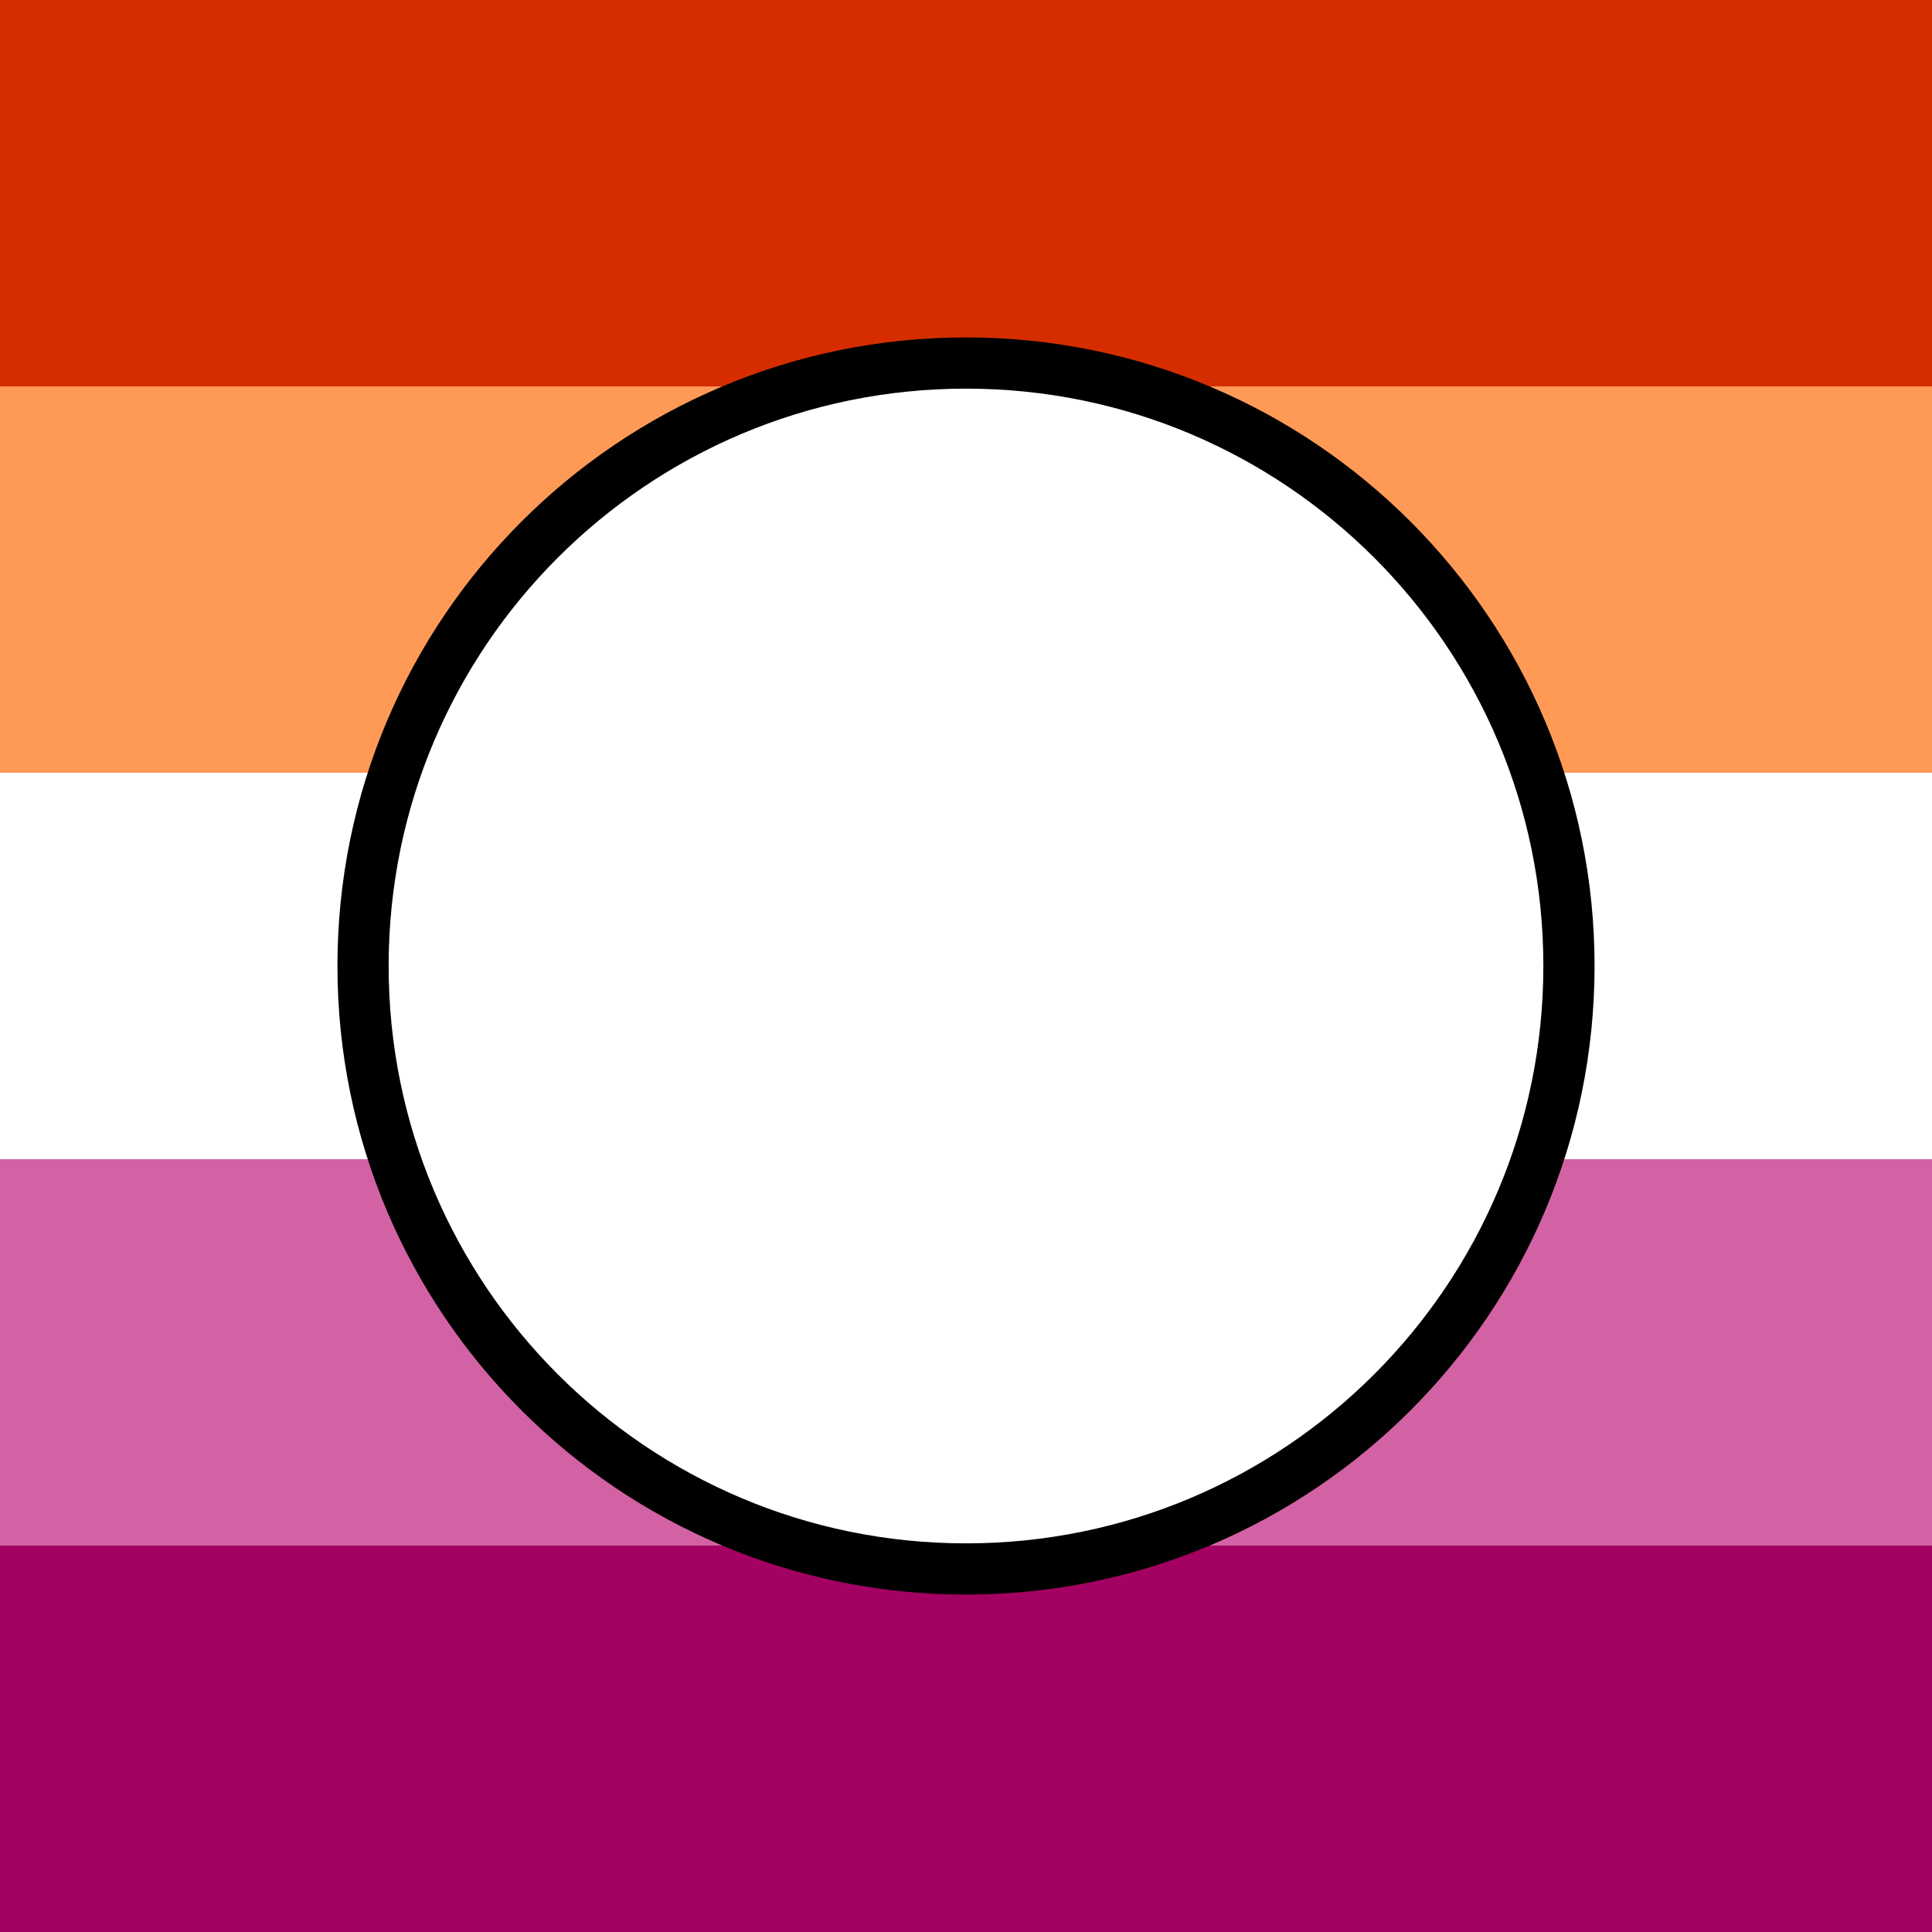 <?xml version="1.0" encoding="UTF-8" standalone="no"?>
<svg
   version="1.1"
   width="512"
   height="512"
   viewBox="0 0 512 512"
   id="svg3"
   sodipodi:docname="cl.svg"
   inkscape:version="1.4 (86a8ad7, 2024-10-11)"
   xml:space="preserve"
   xmlns:inkscape="http://www.inkscape.org/namespaces/inkscape"
   xmlns:sodipodi="http://sodipodi.sourceforge.net/DTD/sodipodi-0.dtd"
   xmlns:xlink="http://www.w3.org/1999/xlink"
   xmlns="http://www.w3.org/2000/svg"
   xmlns:svg="http://www.w3.org/2000/svg"><rect x="0" y="0" width="512" height="512" fill="#333333" stroke="none"/><defs
     id="defs3"><linearGradient
       id="linearGradient3"
       inkscape:collect="always"><stop
         style="stop-color:#a30262;stop-opacity:1;"
         offset="0.2"
         id="stop3" /><stop
         style="stop-color:#d362a4;stop-opacity:1;"
         offset="0.2"
         id="stop7" /><stop
         style="stop-color:#d362a4;stop-opacity:1;"
         offset="0.4"
         id="stop9" /><stop
         style="stop-color:#ffffff;stop-opacity:1;"
         offset="0.4"
         id="stop8" /><stop
         style="stop-color:#ffffff;stop-opacity:1;"
         offset="0.6"
         id="stop11" /><stop
         style="stop-color:#ff9a56;stop-opacity:1;"
         offset="0.6"
         id="stop12" /><stop
         style="stop-color:#ff9a56;stop-opacity:1;"
         offset="0.8"
         id="stop10" /><stop
         style="stop-color:#d52d00;stop-opacity:1;"
         offset="0.8"
         id="stop4" /></linearGradient><linearGradient
       inkscape:collect="always"
       xlink:href="#linearGradient3"
       id="linearGradient5"
       gradientUnits="userSpaceOnUse"
       x1="256.227"
       y1="373.773"
       x2="256.227"
       y2="166.227"
       gradientTransform="matrix(2.467,0,0,2.467,-632.095,-410.071)" /></defs><sodipodi:namedview
     id="namedview3"
     pagecolor="#505050"
     bordercolor="#ffffff"
     borderopacity="1"
     inkscape:showpageshadow="0"
     inkscape:pageopacity="0"
     inkscape:pagecheckerboard="1"
     inkscape:deskcolor="#505050"
     inkscape:zoom="0.53149195"
     inkscape:cx="360.30649"
     inkscape:cy="271.87618"
     inkscape:window-width="1366"
     inkscape:window-height="697"
     inkscape:window-x="-8"
     inkscape:window-y="-8"
     inkscape:window-maximized="1"
     inkscape:current-layer="svg3" /><path
     d="M -3.6894494e-7,512 V -7.368945e-6 H 512 V 512 Z"
     stroke="none"
     stroke-width="0"
     stroke-linejoin="miter"
     id="path1"
     style="fill:url(#linearGradient5);stroke-miterlimit:10" /><path
     d="m 96.21,256 c 0,-88.249 71.54,-159.79 159.79,-159.79 88.249,0 159.79,71.54 159.79,159.79 0,88.249 -71.54,159.79 -159.79,159.79 -88.249,0 -159.79,-71.54 -159.79,-159.79 z"
     stroke="#000000"
     stroke-width="13.568"
     stroke-linejoin="round"
     id="path2"
     style="fill:#ffffff;stroke-miterlimit:10;fill-opacity:1" /></svg>
<!--rotationCenter:103.77265:103.77264999999989-->

